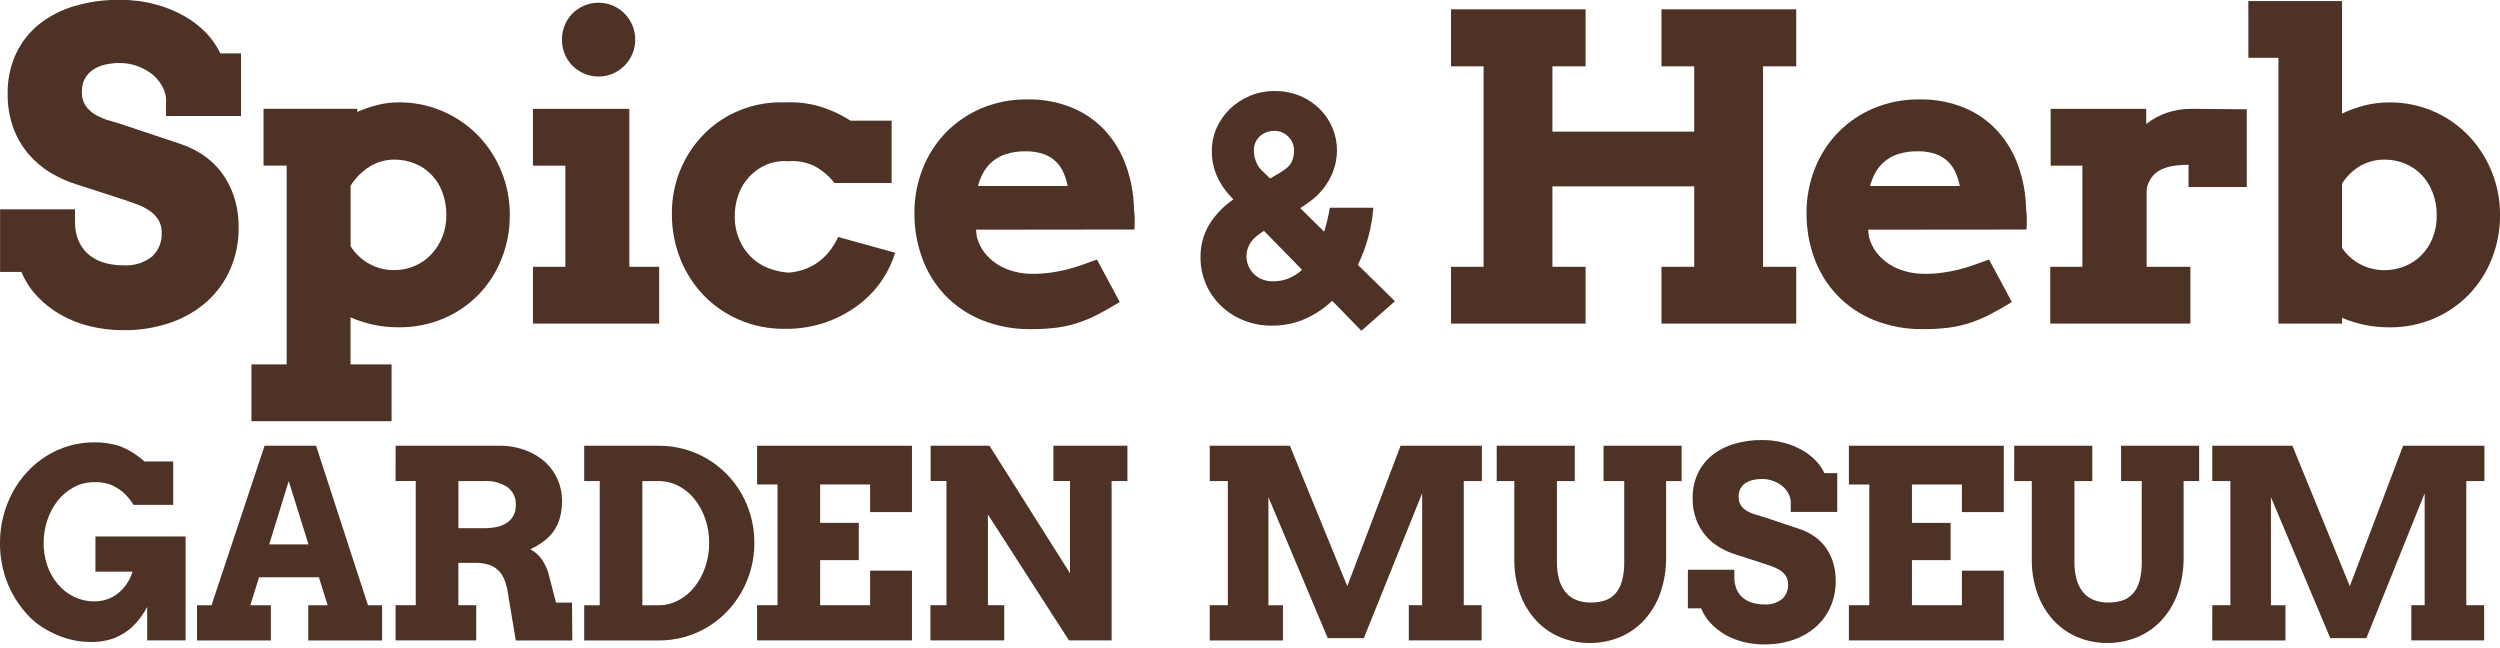 <svg width="162" height="42" viewBox="0 0 162 42" fill="none" xmlns="http://www.w3.org/2000/svg">
<g>
<path d="M9.537 41.496V39.332C9.277 39.828 8.937 40.279 8.53 40.664C8.199 40.95 7.824 41.18 7.419 41.347C6.888 41.538 6.323 41.623 5.759 41.597C5.412 41.591 5.066 41.551 4.727 41.476C4.385 41.402 4.05 41.296 3.727 41.16C3.4 41.021 3.084 40.857 2.782 40.669C2.479 40.481 2.199 40.259 1.946 40.007C1.332 39.387 0.844 38.653 0.511 37.847C0.164 36.998 -0.01 36.089 -0.001 35.172C-0.002 34.591 0.07 34.012 0.215 33.449C0.354 32.908 0.558 32.386 0.822 31.893C1.08 31.415 1.397 30.972 1.767 30.574C2.131 30.181 2.545 29.838 2.999 29.554C3.454 29.27 3.945 29.049 4.459 28.897C4.991 28.74 5.543 28.662 6.098 28.664C6.678 28.652 7.255 28.741 7.804 28.926C8.377 29.156 8.904 29.488 9.36 29.904H11.224V32.717H8.652C8.459 32.395 8.216 32.106 7.932 31.86C7.708 31.683 7.462 31.535 7.2 31.419C6.849 31.288 6.475 31.229 6.1 31.245C5.647 31.242 5.201 31.35 4.8 31.561C4.401 31.772 4.048 32.062 3.764 32.414C3.462 32.792 3.229 33.22 3.077 33.679C2.912 34.16 2.827 34.664 2.827 35.173C2.825 35.662 2.901 36.147 3.052 36.612C3.199 37.061 3.431 37.478 3.735 37.84C4.026 38.192 4.389 38.477 4.8 38.676C5.206 38.871 5.65 38.971 6.1 38.968C6.658 38.978 7.202 38.796 7.64 38.452C8.091 38.089 8.422 37.599 8.589 37.045H6.184V34.765H12.026V41.497L9.537 41.496Z" fill="#4E3225"/>
<path d="M19.974 39.22H21.231L20.665 37.406H16.787L16.221 39.22H17.553V41.501H12.767V39.22H13.707L17.144 28.884H20.482L23.844 39.22H24.759V41.501H19.974V39.22ZM17.444 35.276H19.991L18.709 31.176L17.444 35.276Z" fill="#4E3225"/>
<path d="M25.636 28.884H32.311C32.904 28.874 33.494 28.973 34.051 29.175C34.527 29.349 34.965 29.613 35.341 29.953C35.684 30.271 35.956 30.656 36.141 31.085C36.326 31.509 36.421 31.966 36.42 32.429C36.426 32.808 36.38 33.186 36.283 33.553C36.199 33.859 36.063 34.149 35.883 34.41C35.705 34.664 35.487 34.887 35.238 35.072C34.965 35.274 34.672 35.448 34.364 35.592C34.663 35.75 34.919 35.977 35.113 36.254C35.352 36.602 35.518 36.994 35.604 37.407L36.028 39.047H37.068L37.085 41.502H33.423L32.923 38.502C32.883 38.188 32.806 37.88 32.694 37.583C32.604 37.345 32.464 37.129 32.282 36.951C32.103 36.783 31.889 36.659 31.654 36.588C31.369 36.506 31.073 36.466 30.776 36.472H29.702V39.218H30.859V41.499H25.633V39.218H26.94V31.17H25.633L25.636 28.884ZM29.706 31.172V34.227H31.362C31.649 34.23 31.936 34.201 32.216 34.14C32.448 34.091 32.668 33.997 32.865 33.865C33.041 33.746 33.184 33.584 33.281 33.395C33.383 33.185 33.433 32.954 33.427 32.721C33.437 32.503 33.395 32.285 33.304 32.087C33.213 31.889 33.075 31.715 32.903 31.581C32.449 31.279 31.907 31.136 31.363 31.173L29.706 31.172Z" fill="#4E3225"/>
<path d="M37.855 28.884H42.699C43.26 28.882 43.819 28.957 44.36 29.109C44.879 29.254 45.377 29.467 45.841 29.741C46.297 30.012 46.717 30.341 47.089 30.72C47.463 31.099 47.786 31.526 48.05 31.989C48.319 32.462 48.526 32.969 48.666 33.496C48.812 34.044 48.885 34.609 48.883 35.177C48.885 35.744 48.812 36.31 48.666 36.858C48.526 37.386 48.319 37.893 48.05 38.368C47.786 38.834 47.463 39.266 47.089 39.65C46.718 40.033 46.298 40.366 45.841 40.64C45.378 40.917 44.88 41.131 44.36 41.277C43.819 41.428 43.26 41.504 42.699 41.502H37.855V39.222H38.862V31.174H37.855V28.884ZM41.625 31.172V39.22H42.682C43.126 39.221 43.563 39.113 43.955 38.904C44.357 38.691 44.711 38.398 44.995 38.043C45.301 37.66 45.538 37.226 45.695 36.762C45.87 36.252 45.958 35.716 45.953 35.177C45.957 34.642 45.87 34.11 45.695 33.604C45.537 33.142 45.3 32.712 44.995 32.331C44.711 31.979 44.357 31.69 43.955 31.482C43.562 31.278 43.125 31.173 42.682 31.174L41.625 31.172Z" fill="#4E3225"/>
<path d="M49.059 28.884H59.096V33.184H56.383V31.394H53.145V33.882H55.65V36.296H53.145V39.217H56.383V36.978H59.096V41.497H49.059V39.217H50.382V31.394H49.059V28.884Z" fill="#4E3225"/>
<path d="M68.262 28.883H73.056V31.171H72.032V41.499H69.269L64.018 33.343V39.218H65.075V41.498H60.29V39.218H61.33V31.17H60.306V28.882H64.118L69.336 37.146V31.17H68.262V28.883Z" fill="#4E3225"/>
<path d="M78.391 39.219H79.564V31.171H78.391V28.883H83.584L87.304 37.983L90.758 28.883H96.026V31.171H94.852V39.219H96.009V41.499H91.29V39.219H92.155V31.965L88.377 41.353H86.038L82.193 32.215V39.222H83.134V41.502H78.39L78.391 39.219Z" fill="#4E3225"/>
<path d="M96.986 28.884H102.046V31.172H100.889V36.407C100.88 36.818 100.935 37.228 101.051 37.622C101.142 37.923 101.296 38.202 101.504 38.438C101.694 38.645 101.931 38.803 102.195 38.899C102.476 38.999 102.771 39.048 103.069 39.045C103.372 39.048 103.674 39.006 103.964 38.92C104.228 38.84 104.466 38.692 104.655 38.491C104.863 38.258 105.014 37.98 105.096 37.679C105.208 37.264 105.26 36.835 105.25 36.406V31.171H103.91V28.883H108.97V31.171H107.963V36.081C107.976 36.887 107.847 37.688 107.58 38.449C107.35 39.097 106.993 39.693 106.528 40.201C106.088 40.673 105.552 41.045 104.955 41.291C104.341 41.542 103.684 41.67 103.02 41.665C102.364 41.67 101.713 41.544 101.106 41.295C100.518 41.052 99.989 40.686 99.554 40.222C99.097 39.726 98.742 39.144 98.51 38.511C98.245 37.781 98.115 37.008 98.127 36.231V31.171H96.987L96.986 28.884Z" fill="#4E3225"/>
<path d="M116.037 32.437C116.01 32.241 115.942 32.054 115.837 31.887C115.728 31.713 115.586 31.563 115.421 31.442C115.246 31.314 115.053 31.214 114.847 31.147C114.631 31.073 114.405 31.036 114.177 31.037C113.978 31.036 113.78 31.059 113.586 31.105C113.416 31.142 113.254 31.21 113.108 31.305C112.973 31.395 112.861 31.516 112.783 31.659C112.699 31.817 112.657 31.995 112.662 32.175C112.65 32.385 112.707 32.594 112.824 32.77C112.934 32.919 113.076 33.043 113.24 33.132C113.417 33.23 113.606 33.306 113.802 33.357C114.007 33.413 114.202 33.473 114.402 33.541L116.691 34.306C117.008 34.418 117.307 34.572 117.582 34.764C117.86 34.958 118.103 35.197 118.302 35.471C118.512 35.763 118.673 36.086 118.78 36.429C118.902 36.822 118.96 37.232 118.955 37.644C118.962 38.219 118.847 38.789 118.618 39.317C118.4 39.813 118.078 40.256 117.673 40.617C117.247 40.99 116.752 41.276 116.216 41.458C115.611 41.664 114.974 41.766 114.335 41.758C113.874 41.76 113.414 41.706 112.966 41.596C112.553 41.494 112.157 41.336 111.788 41.125C111.442 40.927 111.128 40.679 110.856 40.389C110.591 40.105 110.38 39.777 110.232 39.419H109.375V36.919H112.388V37.434C112.385 37.67 112.427 37.905 112.509 38.126C112.587 38.334 112.711 38.521 112.871 38.675C113.044 38.838 113.252 38.962 113.478 39.036C113.754 39.127 114.044 39.171 114.335 39.166C114.744 39.195 115.15 39.072 115.475 38.821C115.607 38.699 115.711 38.55 115.778 38.384C115.846 38.217 115.876 38.038 115.866 37.859C115.873 37.673 115.825 37.489 115.729 37.33C115.636 37.188 115.516 37.067 115.375 36.972C115.224 36.872 115.062 36.791 114.892 36.728C114.715 36.661 114.54 36.6 114.368 36.544L112.462 35.929C112.097 35.815 111.746 35.659 111.418 35.463C111.083 35.263 110.782 35.01 110.528 34.714C110.263 34.401 110.054 34.045 109.912 33.66C109.753 33.219 109.675 32.752 109.683 32.283C109.673 31.731 109.787 31.184 110.016 30.683C110.232 30.221 110.551 29.815 110.948 29.496C111.37 29.163 111.854 28.914 112.371 28.765C112.957 28.592 113.566 28.508 114.177 28.515C114.66 28.51 115.142 28.571 115.609 28.694C116.021 28.802 116.417 28.963 116.787 29.173C117.113 29.357 117.41 29.588 117.669 29.86C117.895 30.095 118.082 30.365 118.222 30.66H119.054V33.173H116.041L116.037 32.437Z" fill="#4E3225"/>
<path d="M119.808 28.884H129.845V33.184H127.132V31.395H123.894V33.883H126.399V36.297H123.894V39.218H127.132V36.979H129.845V41.499H119.808V39.218H121.131V31.396H119.808V28.884Z" fill="#4E3225"/>
<path d="M130.521 28.884H135.581V31.172H134.424V36.407C134.415 36.818 134.469 37.228 134.586 37.622C134.676 37.924 134.831 38.202 135.039 38.438C135.229 38.645 135.466 38.803 135.73 38.899C136.01 38.999 136.306 39.048 136.604 39.045C136.907 39.048 137.209 39.006 137.499 38.92C137.763 38.84 138.001 38.692 138.19 38.491C138.398 38.258 138.549 37.98 138.631 37.679C138.743 37.264 138.795 36.835 138.785 36.406V31.171H137.445V28.883H142.505V31.171H141.498V36.081C141.511 36.887 141.382 37.688 141.115 38.449C140.885 39.097 140.527 39.693 140.062 40.201C139.622 40.673 139.086 41.045 138.489 41.291C137.875 41.542 137.217 41.67 136.554 41.665C135.898 41.67 135.247 41.544 134.64 41.295C134.052 41.052 133.523 40.686 133.088 40.222C132.63 39.726 132.275 39.145 132.043 38.511C131.777 37.78 131.648 37.008 131.66 36.231V31.171H130.52L130.521 28.884Z" fill="#4E3225"/>
<path d="M143.355 39.219H144.528V31.171H143.355V28.883H148.548L152.268 37.983L155.722 28.883H160.99V31.171H159.816V39.219H160.973V41.499H156.254V39.219H157.119V31.965L153.341 41.353H151.002L147.157 32.215V39.222H148.097V41.502H143.353L143.355 39.219Z" fill="#4E3225"/>
<path d="M10.761 6.341C10.715 6.025 10.603 5.723 10.432 5.454C10.255 5.175 10.027 4.93 9.76 4.735C9.478 4.529 9.165 4.368 8.833 4.258C8.485 4.141 8.12 4.082 7.752 4.083C7.431 4.081 7.111 4.117 6.798 4.19C6.523 4.253 6.262 4.365 6.026 4.52C5.808 4.666 5.629 4.862 5.502 5.091C5.367 5.347 5.299 5.634 5.307 5.924C5.289 6.264 5.381 6.601 5.569 6.885C5.748 7.126 5.977 7.325 6.241 7.469C6.527 7.627 6.832 7.749 7.148 7.832C7.482 7.922 7.804 8.022 8.115 8.132L11.809 9.367C12.32 9.547 12.803 9.795 13.246 10.106C13.694 10.42 14.087 10.806 14.408 11.248C14.746 11.719 15.007 12.24 15.18 12.793C15.376 13.428 15.471 14.09 15.462 14.754C15.474 15.682 15.288 16.603 14.918 17.454C14.567 18.256 14.047 18.972 13.393 19.554C12.706 20.156 11.907 20.617 11.042 20.911C10.065 21.244 9.038 21.408 8.006 21.395C7.261 21.399 6.519 21.311 5.796 21.133C5.131 20.969 4.491 20.714 3.896 20.374C3.34 20.054 2.834 19.654 2.396 19.185C1.969 18.729 1.628 18.198 1.389 17.62H0.005V13.564H4.861V14.397C4.857 14.777 4.923 15.156 5.055 15.512C5.182 15.848 5.381 16.15 5.639 16.399C5.92 16.663 6.255 16.862 6.62 16.983C7.066 17.13 7.534 17.201 8.004 17.191C8.665 17.237 9.32 17.038 9.844 16.633C10.057 16.437 10.225 16.197 10.334 15.928C10.443 15.66 10.492 15.371 10.476 15.082C10.487 14.782 10.41 14.485 10.254 14.228C10.105 13.998 9.911 13.802 9.683 13.65C9.44 13.487 9.178 13.353 8.904 13.25C8.617 13.143 8.335 13.043 8.058 12.95L4.982 11.956C4.392 11.774 3.826 11.522 3.296 11.204C2.755 10.882 2.269 10.474 1.859 9.995C1.431 9.491 1.094 8.916 0.865 8.295C0.608 7.583 0.483 6.829 0.496 6.072C0.48 5.181 0.663 4.297 1.033 3.486C1.38 2.742 1.893 2.087 2.533 1.572C3.216 1.033 3.997 0.631 4.833 0.39C5.78 0.114 6.762 -0.021 7.748 -0.01C8.528 -0.017 9.305 0.08 10.059 0.279C10.723 0.454 11.361 0.713 11.959 1.051C12.486 1.348 12.966 1.722 13.383 2.159C13.749 2.542 14.05 2.981 14.276 3.459H15.619V7.516H10.756L10.761 6.341Z" fill="#4E3225"/>
<path d="M17.077 7.052H23.149V7.252C23.574 7.065 24.015 6.914 24.465 6.802C24.918 6.689 25.383 6.632 25.849 6.634C26.828 6.625 27.799 6.822 28.697 7.212C29.554 7.582 30.329 8.116 30.981 8.784C31.63 9.454 32.144 10.243 32.492 11.108C32.857 12.003 33.041 12.962 33.036 13.929C33.042 14.899 32.862 15.861 32.505 16.763C32.167 17.625 31.662 18.412 31.02 19.08C30.373 19.746 29.599 20.276 28.743 20.639C27.826 21.026 26.839 21.22 25.843 21.209C25.288 21.212 24.734 21.156 24.191 21.041C23.684 20.93 23.19 20.77 22.714 20.564V23.613H25.374V27.294H16.293V23.613H18.577V10.731H17.077V7.052ZM25.553 10.342C24.994 10.341 24.445 10.495 23.968 10.787C23.459 11.098 23.031 11.527 22.719 12.036V15.958C23.011 16.42 23.412 16.802 23.887 17.073C24.394 17.363 24.969 17.512 25.553 17.503C26 17.504 26.442 17.415 26.853 17.241C27.258 17.071 27.624 16.82 27.928 16.503C28.239 16.175 28.485 15.792 28.654 15.374C28.836 14.924 28.928 14.442 28.923 13.957C28.931 13.439 28.842 12.924 28.661 12.439C28.502 12.015 28.257 11.629 27.942 11.304C27.637 10.995 27.271 10.752 26.867 10.592C26.45 10.425 26.004 10.34 25.554 10.342H25.553Z" fill="#4E3225"/>
<path d="M34.533 7.053H40.78V17.289H42.715V20.97H34.534V17.289H36.634V10.734H34.534L34.533 7.053ZM36.414 2.567C36.412 2.247 36.473 1.929 36.595 1.633C36.71 1.349 36.88 1.092 37.095 0.874C37.313 0.657 37.571 0.484 37.854 0.364C38.153 0.237 38.476 0.173 38.801 0.176C39.115 0.174 39.426 0.238 39.714 0.364C39.995 0.485 40.25 0.658 40.466 0.874C40.683 1.092 40.856 1.35 40.976 1.633C41.102 1.928 41.166 2.246 41.164 2.567C41.166 2.888 41.102 3.205 40.976 3.5C40.856 3.783 40.683 4.041 40.466 4.259C40.25 4.475 39.995 4.649 39.714 4.77C39.426 4.896 39.115 4.96 38.801 4.958C38.476 4.961 38.153 4.897 37.854 4.77C37.571 4.65 37.313 4.476 37.095 4.259C36.88 4.041 36.71 3.784 36.595 3.5C36.474 3.205 36.412 2.889 36.414 2.571V2.567Z" fill="#4E3225"/>
<path d="M54.071 11.859C53.723 11.407 53.284 11.034 52.781 10.764C52.26 10.509 51.68 10.4 51.102 10.449C50.62 10.407 50.134 10.481 49.685 10.663C49.271 10.836 48.896 11.092 48.585 11.415C48.271 11.746 48.026 12.137 47.866 12.564C47.69 13.044 47.603 13.553 47.611 14.064C47.608 14.544 47.7 15.02 47.88 15.464C48.048 15.886 48.297 16.272 48.612 16.599C48.925 16.919 49.299 17.173 49.712 17.344C50.154 17.527 50.624 17.637 51.102 17.667C51.496 17.638 51.883 17.549 52.25 17.405C52.582 17.274 52.892 17.093 53.17 16.868C53.434 16.654 53.666 16.406 53.862 16.129C54.037 15.887 54.187 15.628 54.312 15.357L58.006 16.378C57.827 16.973 57.562 17.539 57.22 18.057C56.827 18.664 56.336 19.201 55.769 19.649C55.128 20.154 54.412 20.555 53.646 20.838C52.749 21.165 51.8 21.324 50.846 21.308C49.836 21.32 48.834 21.121 47.904 20.724C47.035 20.353 46.249 19.812 45.593 19.132C44.941 18.449 44.428 17.647 44.082 16.768C43.715 15.841 43.53 14.851 43.538 13.853C43.529 12.87 43.718 11.894 44.095 10.985C44.454 10.123 44.976 9.338 45.633 8.674C46.298 8.009 47.091 7.485 47.964 7.136C48.896 6.762 49.896 6.592 50.899 6.636C51.638 6.599 52.378 6.685 53.089 6.891C53.802 7.101 54.481 7.413 55.104 7.818H57.777V11.859H54.071Z" fill="#4E3225"/>
<path d="M63.249 14.884L63.289 15.301C63.378 15.686 63.549 16.048 63.789 16.362C64.023 16.663 64.307 16.922 64.629 17.128C64.961 17.338 65.324 17.494 65.704 17.591C66.096 17.694 66.499 17.745 66.904 17.744C67.288 17.746 67.672 17.721 68.053 17.671C68.408 17.623 68.76 17.557 69.107 17.471C69.448 17.385 69.779 17.285 70.101 17.171C70.423 17.056 70.75 16.938 71.081 16.816L72.559 19.569C72.049 19.883 71.582 20.149 71.159 20.368C70.746 20.583 70.317 20.764 69.876 20.912C69.43 21.059 68.972 21.165 68.506 21.228C67.945 21.3 67.379 21.333 66.813 21.327C65.709 21.347 64.612 21.143 63.589 20.728C62.694 20.36 61.886 19.809 61.218 19.109C60.572 18.419 60.074 17.605 59.754 16.717C59.417 15.787 59.248 14.805 59.254 13.817C59.247 12.833 59.427 11.858 59.785 10.942C60.125 10.069 60.635 9.272 61.285 8.597C61.942 7.922 62.728 7.385 63.596 7.018C64.54 6.624 65.555 6.427 66.578 6.441C67.574 6.422 68.564 6.607 69.486 6.985C70.3 7.324 71.031 7.836 71.629 8.485C72.221 9.141 72.677 9.908 72.972 10.742C73.291 11.637 73.463 12.578 73.482 13.529C73.509 13.752 73.525 13.974 73.529 14.194C73.534 14.414 73.527 14.64 73.509 14.872L63.249 14.884ZM66.46 9.805C66.025 9.796 65.592 9.857 65.177 9.988C64.85 10.095 64.546 10.264 64.284 10.488C64.049 10.69 63.853 10.934 63.706 11.207C63.563 11.475 63.45 11.759 63.37 12.053H69.187C69.127 11.758 69.037 11.47 68.918 11.194C68.803 10.928 68.639 10.686 68.434 10.482C68.21 10.264 67.942 10.097 67.648 9.991C67.266 9.859 66.864 9.796 66.46 9.805V9.805Z" fill="#4E3225"/>
<path d="M88.219 21.432L86.324 19.49C85.812 19.977 85.221 20.375 84.575 20.663C83.887 20.963 83.143 21.112 82.393 21.101C81.777 21.106 81.166 20.99 80.593 20.762C80.051 20.546 79.555 20.23 79.132 19.828C78.716 19.431 78.383 18.955 78.152 18.428C77.912 17.878 77.79 17.284 77.794 16.684C77.78 15.939 77.972 15.205 78.35 14.563C78.746 13.92 79.273 13.367 79.896 12.941C79.902 12.941 79.912 12.935 79.924 12.922L79.745 12.734C79.37 12.34 79.065 11.884 78.845 11.386C78.628 10.87 78.521 10.315 78.529 9.756C78.527 9.249 78.633 8.747 78.84 8.285C79.045 7.823 79.338 7.405 79.702 7.055C80.077 6.695 80.515 6.409 80.994 6.211C81.504 6 82.05 5.894 82.601 5.9C83.17 5.892 83.735 6.001 84.26 6.22C84.735 6.419 85.167 6.709 85.532 7.073C85.882 7.424 86.159 7.841 86.348 8.299C86.538 8.754 86.636 9.243 86.635 9.737C86.636 10.081 86.59 10.423 86.498 10.755C86.41 11.074 86.284 11.381 86.121 11.67C85.963 11.949 85.775 12.21 85.56 12.448C85.356 12.674 85.129 12.877 84.881 13.055C84.774 13.13 84.67 13.204 84.57 13.277C84.47 13.349 84.37 13.42 84.259 13.488L85.805 15.015C85.893 14.732 85.967 14.46 86.027 14.2C86.087 13.939 86.136 13.693 86.173 13.46H88.992C88.945 14.089 88.839 14.711 88.676 15.321C88.508 15.956 88.279 16.573 87.992 17.164L90.392 19.52L88.219 21.432ZM80.772 16.624C80.772 16.83 80.813 17.034 80.894 17.224C80.975 17.416 81.092 17.59 81.238 17.738C81.39 17.892 81.571 18.013 81.771 18.096C81.993 18.187 82.231 18.232 82.471 18.228C82.835 18.235 83.196 18.167 83.532 18.028C83.841 17.894 84.126 17.711 84.376 17.486L81.906 14.96C81.745 15.061 81.589 15.171 81.439 15.29C81.304 15.396 81.184 15.52 81.081 15.658C80.983 15.791 80.907 15.939 80.855 16.096C80.799 16.266 80.772 16.445 80.772 16.625V16.624ZM83.298 10.949C83.486 10.82 83.635 10.643 83.727 10.435C83.816 10.213 83.86 9.974 83.854 9.735C83.855 9.569 83.82 9.406 83.754 9.254C83.689 9.105 83.597 8.969 83.481 8.854C83.366 8.738 83.231 8.645 83.081 8.58C82.93 8.514 82.766 8.48 82.6 8.48C82.414 8.477 82.228 8.509 82.053 8.574C81.896 8.633 81.752 8.723 81.629 8.838C81.51 8.951 81.415 9.087 81.351 9.238C81.284 9.396 81.25 9.566 81.251 9.738C81.251 9.987 81.298 10.235 81.388 10.468C81.469 10.688 81.6 10.886 81.77 11.048L82.298 11.566C82.493 11.459 82.675 11.355 82.845 11.255C83.002 11.162 83.153 11.059 83.298 10.949V10.949Z" fill="#4E3225"/>
<path d="M107.663 0.604H116.395V4.298H114.245V17.288H116.395V20.969H107.663V17.288H109.785V12.076H100.597V17.288H102.746V20.969H94.028V17.288H96.137V4.298H94.028V0.604H102.746V4.298H100.597V8.53H109.785V4.298H107.663V0.604Z" fill="#4E3225"/>
<path d="M121.058 14.884L121.098 15.301C121.187 15.686 121.358 16.048 121.598 16.362C121.832 16.663 122.115 16.922 122.437 17.128C122.769 17.338 123.131 17.494 123.512 17.591C123.904 17.694 124.307 17.745 124.712 17.744C125.096 17.746 125.48 17.721 125.861 17.671C126.216 17.623 126.568 17.557 126.915 17.471C127.255 17.385 127.586 17.285 127.909 17.171C128.232 17.056 128.559 16.937 128.89 16.815L130.368 19.569C129.858 19.883 129.391 20.149 128.968 20.368C128.555 20.583 128.126 20.764 127.685 20.912C127.239 21.059 126.78 21.165 126.315 21.228C125.754 21.3 125.188 21.333 124.622 21.327C123.518 21.346 122.421 21.143 121.398 20.728C120.503 20.36 119.695 19.809 119.027 19.109C118.381 18.42 117.883 17.606 117.563 16.718C117.226 15.788 117.056 14.806 117.063 13.818C117.056 12.834 117.236 11.859 117.594 10.943C117.934 10.07 118.444 9.273 119.094 8.598C119.751 7.923 120.537 7.386 121.405 7.02C122.349 6.625 123.364 6.428 124.387 6.442C125.383 6.423 126.373 6.608 127.295 6.986C128.109 7.325 128.84 7.837 129.438 8.486C130.03 9.142 130.486 9.909 130.781 10.742C131.1 11.638 131.272 12.579 131.291 13.53C131.318 13.753 131.333 13.975 131.338 14.195C131.343 14.415 131.336 14.641 131.318 14.874L121.058 14.884ZM124.269 9.805C123.834 9.796 123.401 9.857 122.986 9.987C122.659 10.094 122.355 10.264 122.093 10.487C121.858 10.689 121.662 10.932 121.515 11.205C121.372 11.474 121.259 11.758 121.179 12.052H126.996C126.936 11.757 126.846 11.469 126.727 11.193C126.612 10.927 126.448 10.685 126.243 10.481C126.019 10.263 125.751 10.095 125.457 9.99C125.075 9.858 124.672 9.795 124.268 9.805H124.269Z" fill="#4E3225"/>
<path d="M145.592 12.117H141.817V10.679C141.48 10.677 141.143 10.703 140.81 10.755C140.532 10.795 140.262 10.879 140.01 11.003C139.783 11.118 139.585 11.283 139.432 11.487C139.266 11.714 139.153 11.976 139.103 12.253V17.29H141.937V20.971H132.856V17.29H134.938V10.735H132.883V7.053H139.076V8.034C139.475 7.718 139.925 7.473 140.406 7.308C140.925 7.134 141.47 7.048 142.018 7.053C142.609 7.053 143.218 7.058 143.845 7.068C144.472 7.077 145.054 7.081 145.591 7.081L145.592 12.117Z" fill="#4E3225"/>
<path d="M145.692 0.068H151.764V7.362C152.241 7.132 152.741 6.951 153.255 6.824C153.77 6.698 154.297 6.635 154.827 6.636C155.811 6.627 156.785 6.824 157.688 7.214C158.541 7.582 159.313 8.117 159.958 8.786C160.601 9.459 161.11 10.247 161.458 11.11C161.823 12.005 162.007 12.964 162.002 13.931C162.008 14.901 161.828 15.863 161.472 16.765C161.134 17.627 160.63 18.414 159.988 19.082C159.342 19.747 158.571 20.277 157.718 20.641C156.805 21.028 155.822 21.222 154.83 21.211C154.289 21.213 153.748 21.16 153.218 21.05C152.72 20.947 152.234 20.794 151.767 20.593V20.969H147.643V3.747H145.695L145.692 0.068ZM154.545 10.344C153.988 10.335 153.439 10.473 152.953 10.744C152.469 11.027 152.061 11.424 151.764 11.9V16.064C152.057 16.499 152.451 16.857 152.913 17.106C153.405 17.375 153.958 17.513 154.518 17.506C154.964 17.508 155.405 17.423 155.818 17.257C156.223 17.096 156.591 16.853 156.899 16.545C157.215 16.226 157.464 15.847 157.631 15.43C157.817 14.962 157.908 14.462 157.9 13.959C157.907 13.446 157.816 12.937 157.631 12.459C157.467 12.034 157.221 11.646 156.906 11.317C156.604 11.005 156.241 10.76 155.838 10.598C155.428 10.43 154.989 10.344 154.545 10.344V10.344Z" fill="#4E3225"/>
</g>
</svg>
